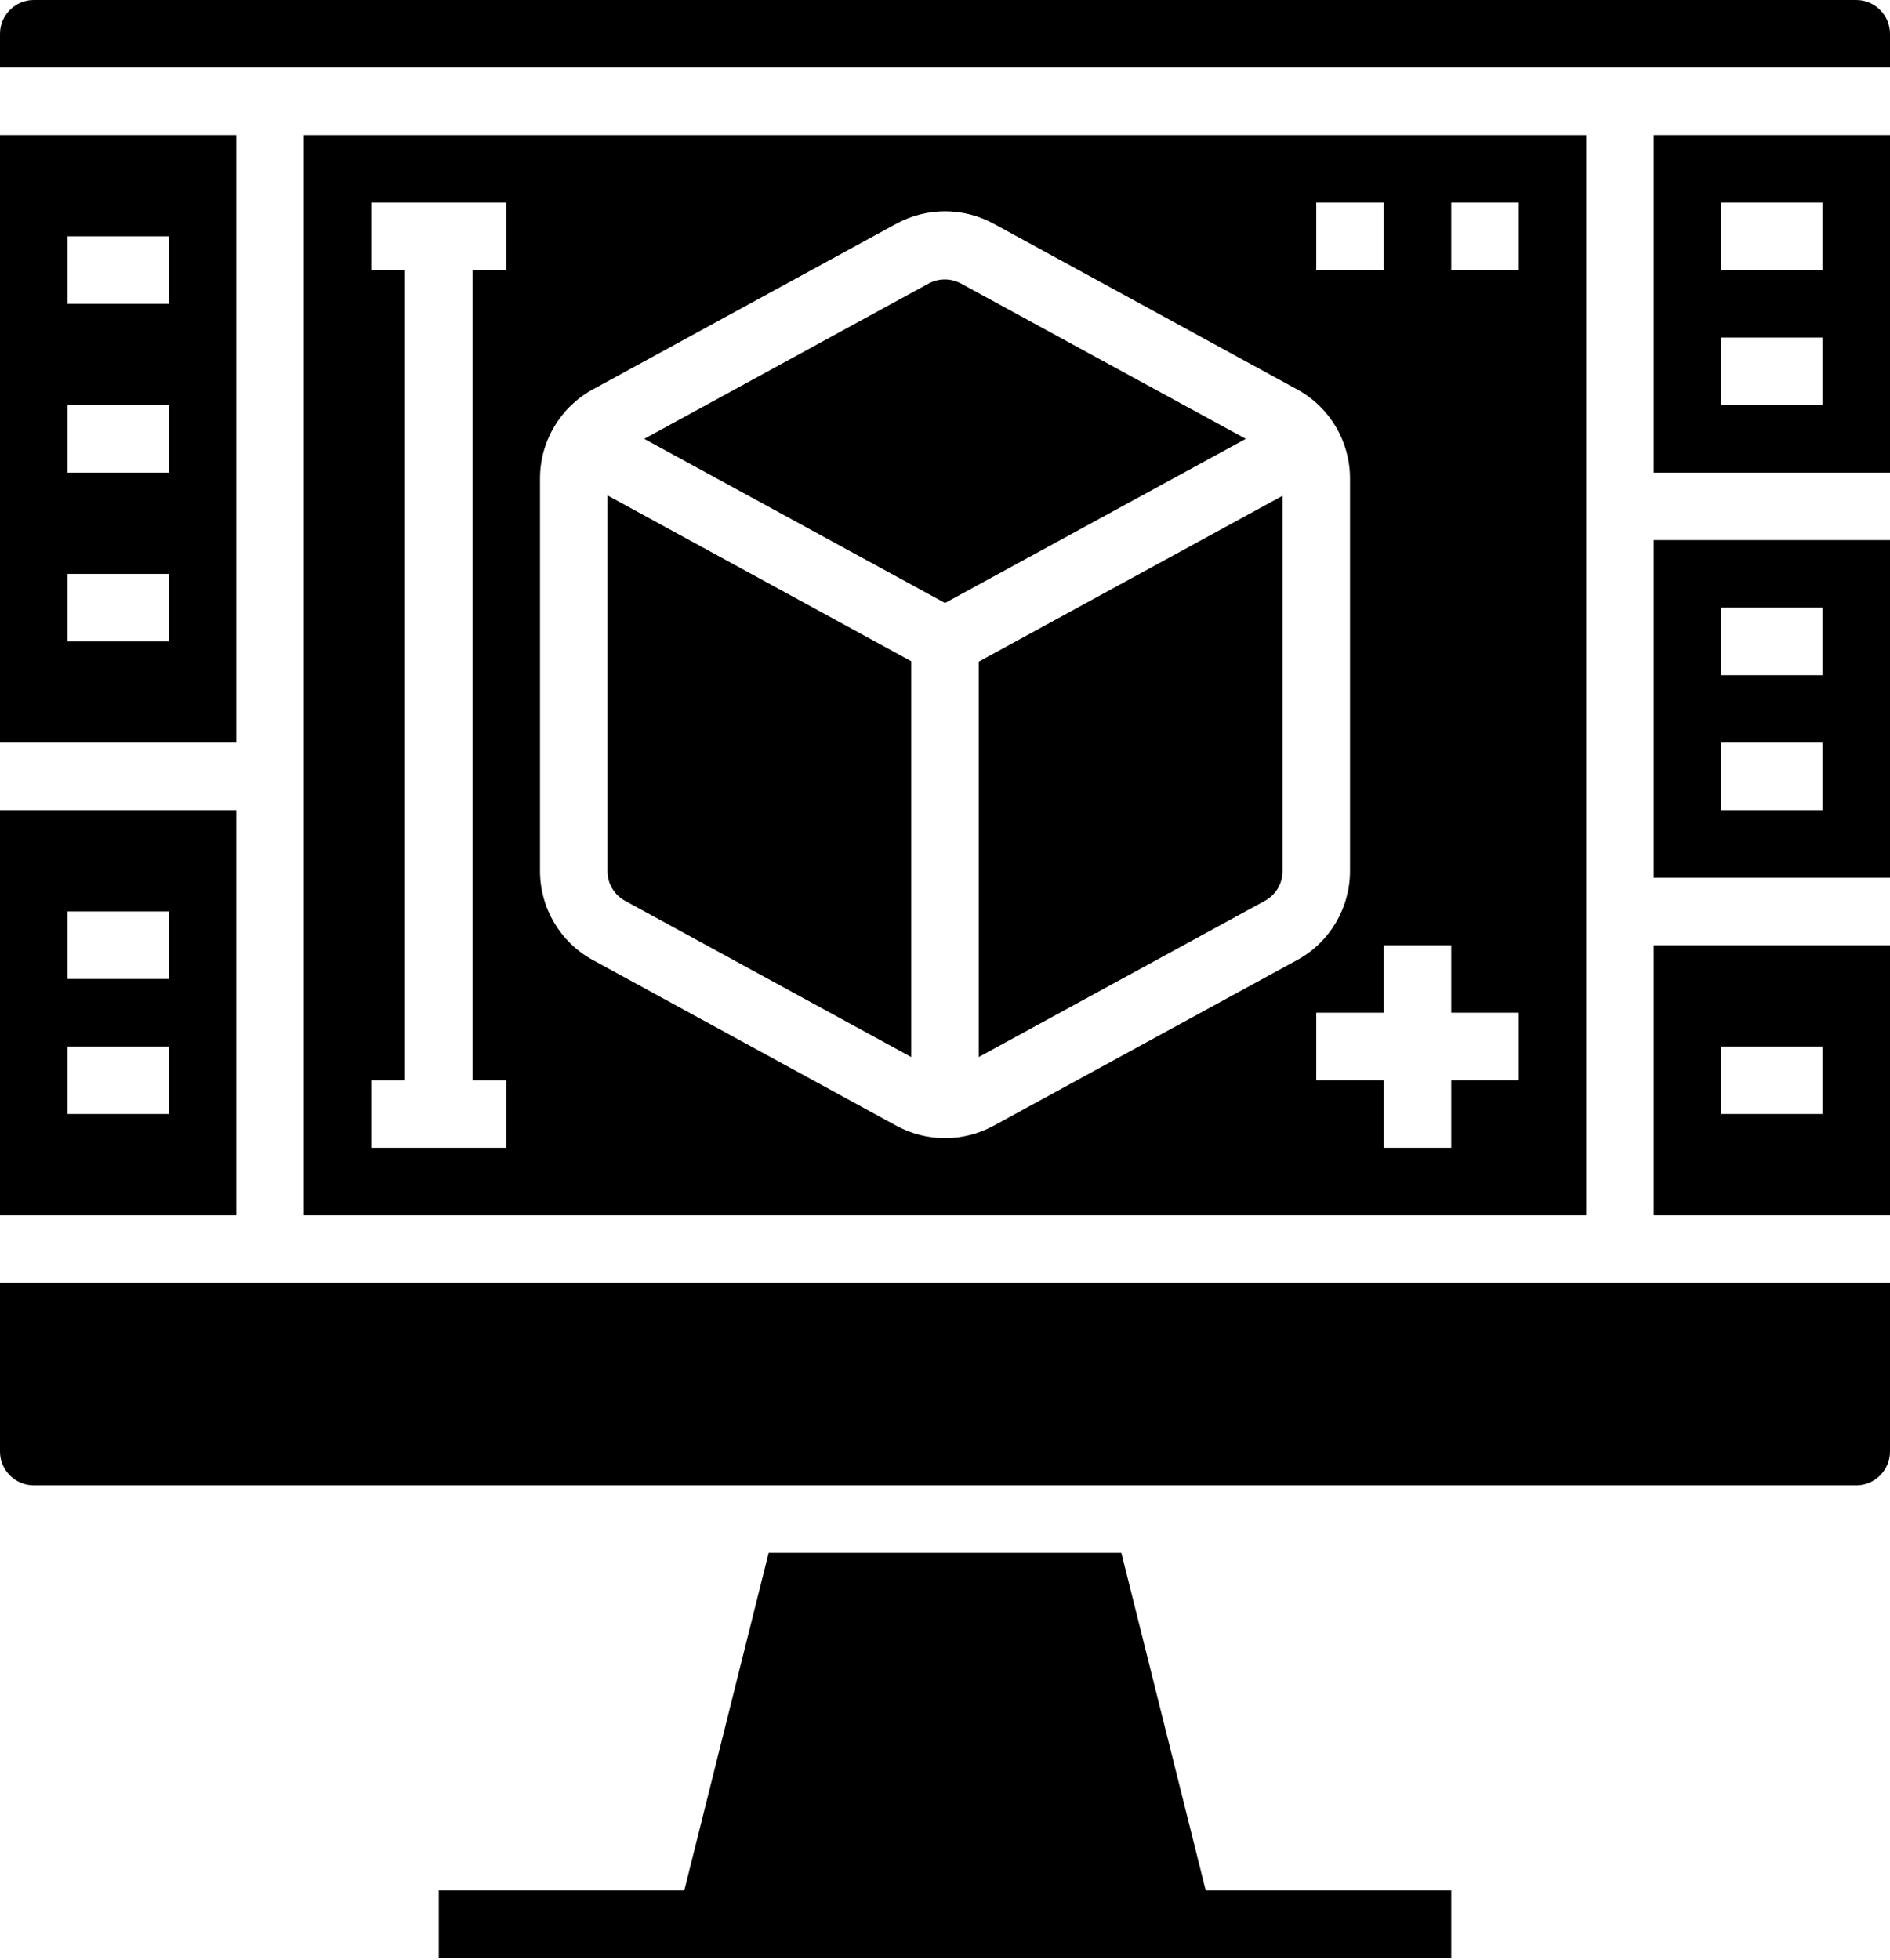 <svg width="490" height="508" viewBox="0 0 490 508" fill="none" xmlns="http://www.w3.org/2000/svg">
<path d="M157.5 225.86C157.5 229.032 159.25 231.985 162.094 233.516L236.25 273.985V171.395L157.5 128.411L157.5 225.86Z" fill="black"/>
<path d="M249.16 73.5C246.535 72.078 243.363 72.078 240.738 73.5L167.019 113.75L245.003 156.297L322.987 113.75L249.16 73.5Z" fill="black"/>
<path d="M253.75 273.98L327.906 233.511C330.75 231.98 332.5 229.027 332.5 225.855V128.511L253.75 171.495L253.75 273.98Z" fill="black"/>
<path d="M61.25 35H0V192.5H61.25V35ZM43.75 166.25H17.5V148.75H43.75V166.25ZM43.75 122.5H17.5V105H43.75V122.5ZM43.75 78.75H17.5V61.25H43.75V78.75Z" fill="black"/>
<path d="M78.75 35V315H411.25V35H78.75ZM341.25 52.5H358.75V70H341.25V52.5ZM131.25 70H122.5V280H131.25V297.5H96.25V280H105V70H96.25V52.5H131.25V70ZM257.58 291.81C249.705 296.076 240.299 296.076 232.424 291.81L153.674 248.826C145.252 244.232 140.002 235.373 140.002 225.748V124.028C140.002 114.403 145.252 105.544 153.674 100.95L232.424 57.966C240.299 53.7 249.705 53.7 257.58 57.966L336.33 100.95C344.752 105.544 350.002 114.403 350.002 124.028V225.748C350.002 235.373 344.752 244.232 336.33 248.826L257.58 291.81ZM393.75 279.998H376.25V297.498H358.75V279.998H341.25V262.498H358.75V244.998H376.25V262.498H393.75V279.998ZM393.75 69.998H376.25V52.498H393.75V69.998Z" fill="black"/>
<path d="M61.25 210H0V315H61.25V210ZM43.75 288.75H17.5V271.25H43.75V288.75ZM43.75 253.75H17.5V236.25H43.75V253.75Z" fill="black"/>
<path d="M290.72 402.5H199.282L177.407 490H113.751V507.5H376.251V490H312.595L290.72 402.5Z" fill="black"/>
<path d="M0 376.25C0 381.062 3.938 385 8.75 385H481.25C486.062 385 490 381.062 490 376.25V332.5H0V376.25Z" fill="black"/>
<path d="M428.75 227.5H490V140H428.75V227.5ZM446.25 157.5H472.5V175H446.25V157.5ZM446.25 192.5H472.5V210H446.25V192.5Z" fill="black"/>
<path d="M428.75 122.5H490V35H428.75V122.5ZM446.25 52.5H472.5V70H446.25V52.5ZM446.25 87.5H472.5V105H446.25V87.5Z" fill="black"/>
<path d="M481.25 0H8.75C3.938 0 0 3.938 0 8.75V17.5H490V8.75C490 3.938 486.062 0 481.25 0Z" fill="black"/>
<path d="M428.75 315H490V245H428.75V315ZM446.25 271.25H472.5V288.75H446.25V271.25Z" fill="black"/>
</svg>
